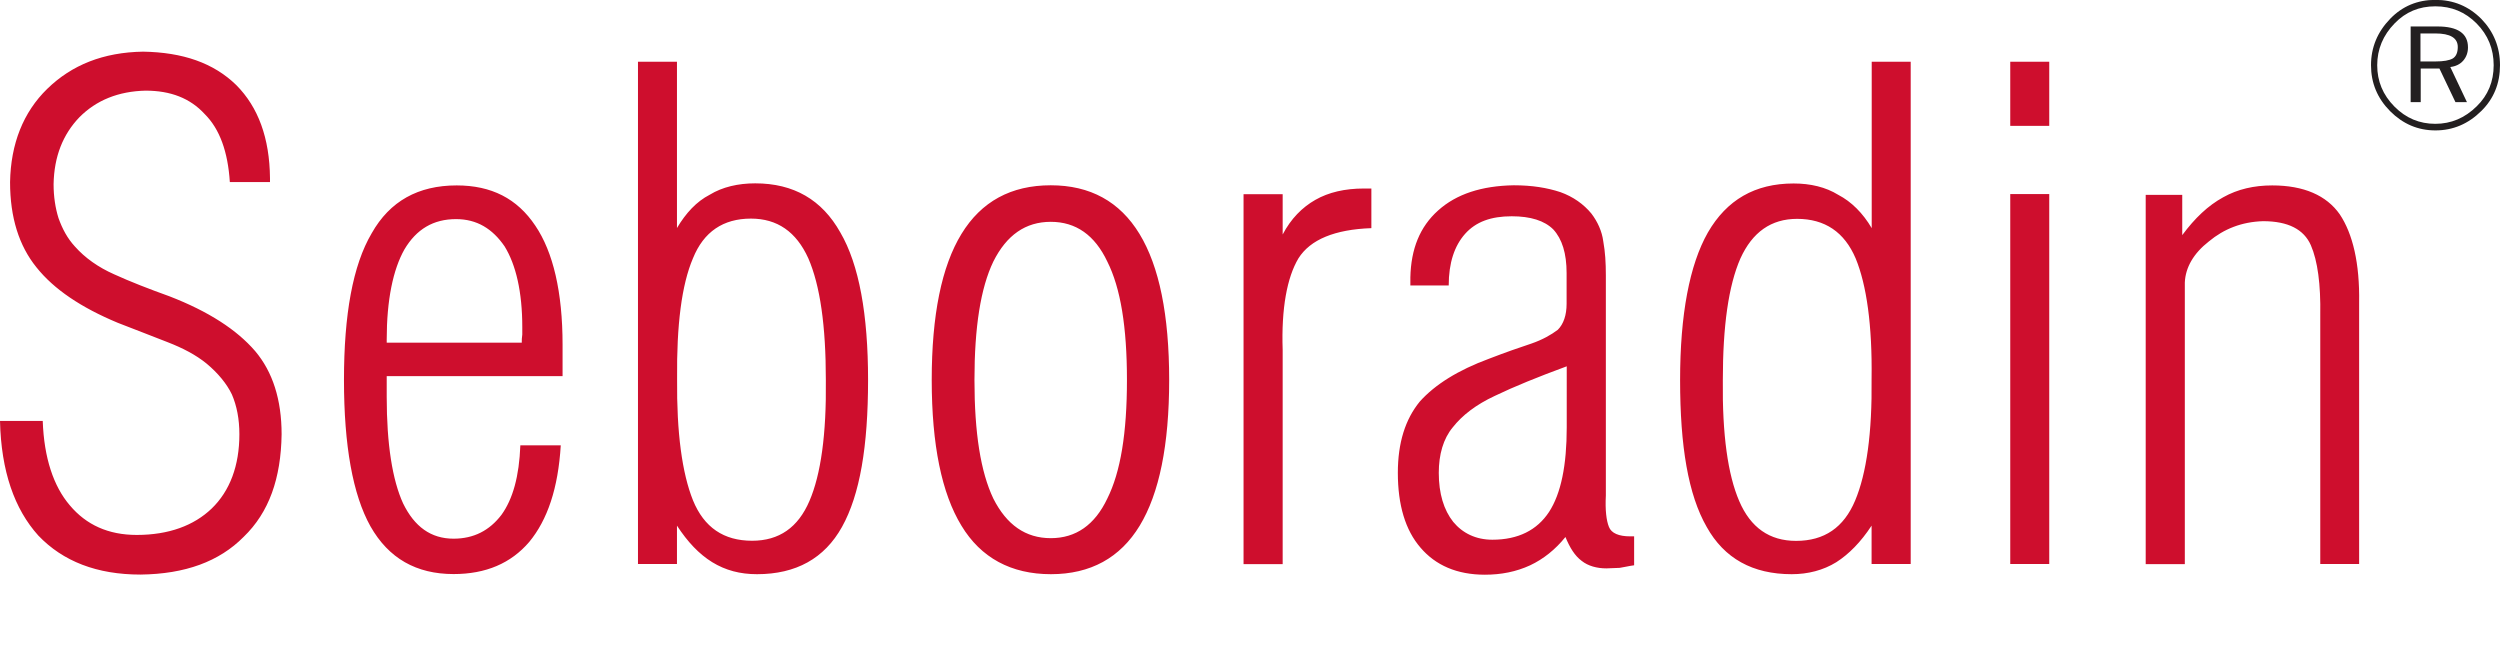 <?xml version="1.0" encoding="utf-8"?>
<!-- Generator: Adobe Illustrator 27.1.1, SVG Export Plug-In . SVG Version: 6.00 Build 0)  -->
<svg version="1.1" id="Layer_1" xmlns="http://www.w3.org/2000/svg" xmlns:xlink="http://www.w3.org/1999/xlink" x="0px" y="0px"
	 viewBox="0 0 1936.2 513.3" style="enable-background:new 0 0 1936.2 513.3;" xml:space="preserve">
<style type="text/css">
	.st0{fill-rule:evenodd;clip-rule:evenodd;fill:#CE0E2D;}
	.st1{fill:#231F20;}
</style>
<g>
	<path class="st0" d="M218.1,336.4c0-26.9-6.9-48.4-20.5-64.5c-14.2-16.5-36.1-30.7-66.3-42.4c-16.1-5.8-30.3-11.3-43-17.1
		C76.1,207,65.8,199.7,58,190.9c-5.8-6.3-9.7-13.6-12.7-22c-2.4-7.7-3.8-16.5-3.8-26.3c0.4-21.5,7.3-38.6,20-51.8
		c13.1-13.2,30.2-20.1,51.2-20.6c19.5,0,34.6,5.9,45.8,18.1c11.7,11.6,18,29.3,19.5,52.7h31.1v-3c-0.3-31.1-9.1-55-26.1-72.1
		c-17.6-17.2-41.5-25.4-72.2-25.9C80,40.5,55.6,50.3,36.6,68.8C18,86.9,8.3,111.4,7.8,141.1c0,27.3,6.9,49.2,20.4,65.9
		c13.6,17.1,34.7,31.2,63,43c13.7,5.4,26.8,10.3,38.6,15c11.6,4.5,21.9,9.8,30.2,16.6c8.8,7.3,15.7,15.7,19.6,23.9
		c3.8,8.8,5.8,19.1,5.8,30.8c0,24.3-7.3,43.9-21.5,57.6c-13.7,13.1-33.1,20.4-58,20.4c-22,0-39.1-7.8-51.8-22.9
		c-12.6-14.7-20-36.7-21-65.4H0c0.9,39,11.2,68.3,29.7,88.8c19.1,20,45.4,30.2,79.1,30.2c34.6-0.4,61-10.1,79.9-29.2
		C208.4,396.8,217.6,370.5,218.1,336.4 M435.7,291.5V267c0-40.9-7.3-71.8-21.1-92.2c-14.1-21.1-34.1-31.2-60.9-31.2
		c-29.8,0-51.8,12.2-65.8,37c-14.7,24.9-21.5,63-21.5,113.7s6.8,88.8,20.5,113.3c14.1,24.9,35.6,37,64.4,37
		c24.9,0,44.4-8.3,58.6-24.9c14.1-17.1,22.4-41.5,24.4-74.8H403c-0.9,24-5.8,41.6-14.6,53.8c-9.3,12.2-21.5,18.5-37.1,18.5
		c-17.6,0-30.3-9.3-39.1-27.3c-8.3-18.1-12.7-45.9-12.7-82.5v-16.1h136.2 M404.5,253.3v5.8c-0.4,2.4-0.4,4.4-0.4,6.3H299.5V263
		c0-30.7,4.9-54.2,13.7-69.8c9.3-15.7,22.4-23.5,40-23.5c16.1,0,28.2,7.4,37.6,21.1C399.6,205.1,404.5,226.1,404.5,253.3
		 M672.3,294.3c0-50.7-6.9-89.3-21.5-114.3c-14.2-25.3-36.1-38-65.9-38c-13.2,0-25.4,2.8-35.2,8.8c-10.3,5.3-18.5,14.2-25.4,25.8
		V47.8h-30.2v389h30.2v-29.7c8.3,12.7,17.1,22,27.3,28.3c10.3,6.3,21.5,9.3,34.7,9.3c30.2,0,52.2-12.2,65.8-36.6
		C666,383.2,672.3,345.6,672.3,294.3 M639.6,294.3c0.5,42.1-3.9,73.3-12.7,93.7c-8.8,20.5-23.4,30.8-44.4,30.8
		c-22,0-37.2-10.3-45.8-31.3c-8.4-21-12.7-52.3-12.3-94.2c-0.4-41.5,3.5-72.7,12.3-93.3c8.3-20.5,23.4-30.7,44.9-30.7
		c20.4,0,35.1,10.2,44.4,30.7C635.2,221.1,639.6,252.4,639.6,294.3 M905.5,294.3c0-100.6-30.7-150.8-91.7-150.8
		c-61.5,0-92.2,50.2-92.2,150.8c0,50.3,7.8,87.9,23,112.8c15,24.9,38.5,37.6,69.3,37.6c30.7,0,53.7-12.7,68.8-37.6
		C897.8,382.2,905.5,344.6,905.5,294.3 M872.8,294.3c0,41-4.9,71.2-15.2,91.8c-9.7,20.5-24.4,30.7-43.8,30.7
		c-19.5,0-34.2-10.3-44.5-30.7c-9.8-20.6-14.6-50.8-14.6-91.8s4.8-71.3,14.6-91.7c10.3-20.6,25-30.8,44.5-30.8s34.1,10.3,43.8,30.8
		C867.9,223.1,872.8,253.3,872.8,294.3 M1062.1,176.7V146h-5.8c-14.6,0-27.3,2.9-37.6,8.8c-10.2,5.8-18.9,14.6-25.3,26.8v-31.2
		h-30.3v286.5h30.3V271c-1.1-32.2,3.4-56.1,12.2-70.9C1014.8,185.5,1033.8,177.7,1062.1,176.7 M1265.6,437.8v-22.4h-3
		c-8.8,0-14.6-2.4-16.5-7.3c-2-4.9-3-13.1-2.4-24.4V213.3c0-9.8-0.5-18.1-2-26.4c-1-7.8-4.4-15.2-9.2-21.5c-6-7.3-14.2-13.1-24-16.6
		c-10.3-3.4-22-5.3-36.1-5.3c-24.9,0.4-44.5,6.8-58.6,19.5c-14.2,12.7-21,29.8-21.5,51.8v6.3h29.7c0-17.6,4.5-30.8,12.7-40
		c8.3-9.3,20-13.6,36.1-13.6c14.6,0,25.4,3.4,32.2,10.2c6.8,7.4,10.3,18.5,10.3,33.8v23.8c0,8.8-2.4,15.7-6.8,20.1
		c-5,3.8-11.8,7.7-20.5,10.7c-8.8,2.9-20,6.8-32.7,11.7c-23.9,8.8-41.9,20-53.7,33.2c-11.2,13.7-17,31.8-17,55.2
		c0,24.9,5.8,44.4,17.6,58c11.6,13.6,28.2,20.9,49.8,20.9c12.6,0,24.3-2.3,35.1-7.3c10.2-4.8,19.5-12.2,27.3-21.9
		c3.4,8.3,7.3,14.6,12.6,18.5c4.9,3.9,11.7,5.8,19.1,5.8l10.3-0.4C1257.8,439.3,1261.7,438.3,1265.6,437.8 M1213.4,331
		c0,29.3-4.4,51.2-13.7,65.5c-9.3,14.1-23.9,21.5-43.9,21.5c-12.7,0-23-5-30.3-13.8c-7.3-9.2-11.2-21.9-11.2-38
		c0-14.2,3.5-26.4,10.8-35.2c7.3-9.3,18-17.6,32.6-24.4c15.2-7.3,33.2-14.6,55.7-22.9V331 M1479.8,436.8v-389h-30.2v128.9
		c-6.8-11.6-15.7-20.5-25.9-25.8c-9.7-6-21.5-8.8-34.6-8.8c-29.9,0-51.8,12.7-66.4,38c-14.2,25-21.5,63.5-21.5,114.3
		c0,51.2,6.3,88.8,20.6,113.7c13.6,24.4,35.6,36.6,65.8,36.6c12.6,0,24.4-3,34.6-9.3c9.7-6.2,19-15.6,27.3-28.3v29.7L1479.8,436.8
		 M1449.5,293.4c0.5,41.9-3.9,73.2-12.7,94.2c-8.8,21-23.9,31.3-45.8,31.3c-20.6,0-35.2-10.3-44-30.8c-8.8-20.4-13.2-51.6-12.7-93.7
		c0-41.9,4.4-73.2,13.6-94.2c9.3-20.5,23.9-30.7,43.9-30.7c21.5,0,36.7,10.2,45.4,30.7C1445.6,220.6,1450.1,251.9,1449.5,293.4
		 M1587.1,47.8h-30.2v49.7h30.2V47.8z M1587.1,150.3h-30.2v286.5h30.2V150.3z M1827.1,436.8V234.3c0.5-30.3-4.9-53.2-15-68.3
		c-10.3-14.7-27.9-22.4-52.3-22.4c-14.1,0-26.8,2.9-38,9.2c-11.7,6.4-21.9,16.1-31.7,29.3v-31.2h-28.3v286h30.3V218.8
		c0.5-11.7,6.8-22.6,18.6-31.8c11.7-9.7,25.4-15.2,42-15.7c19.5,0,31.6,6.4,37,18.6c5.3,12.2,7.7,30.4,7.3,54.1v192.8H1827.1"/>
	<g>
		<path class="st1" d="M1936.2,50.5c0,14.1-4.8,25.9-14.4,35.4c-10.2,10.1-22,15.1-35.6,15.1s-25.2-5-35.1-14.9
			c-9.9-10-14.8-21.8-14.8-35.6s5-25.8,14.9-36c9.4-9.7,21.1-14.6,35-14.6s25.7,4.9,35.5,14.7C1931.3,24.5,1936.2,36.5,1936.2,50.5z
			 M1931.3,50.5c0-12.6-4.4-23.4-13.2-32.3c-8.8-8.9-19.4-13.3-32-13.3s-23,4.4-31.5,13.2c-9,9.2-13.5,20.1-13.5,32.4
			c0,12.4,4.4,23,13.3,32s19.4,13.4,31.7,13.4c12.2,0,22.9-4.5,32.1-13.6C1926.9,73.8,1931.3,63.2,1931.3,50.5z M1911.4,36.7
			c0,4.1-1.3,7.5-3.7,10.3c-2.5,2.8-5.8,4.4-10,4.9l12.9,27.2h-8.9l-12.4-26h-14.5v26h-7.8V20.5h20.8
			C1903.5,20.5,1911.4,25.9,1911.4,36.7z M1903.5,36.4c0-7-5.8-10.5-17.4-10.5h-11.5v21.7h11.5c6.4,0,10.8-0.8,13.5-2.3
			C1902.2,43.7,1903.5,40.7,1903.5,36.4z"/>
	</g>
</g>
</svg>
